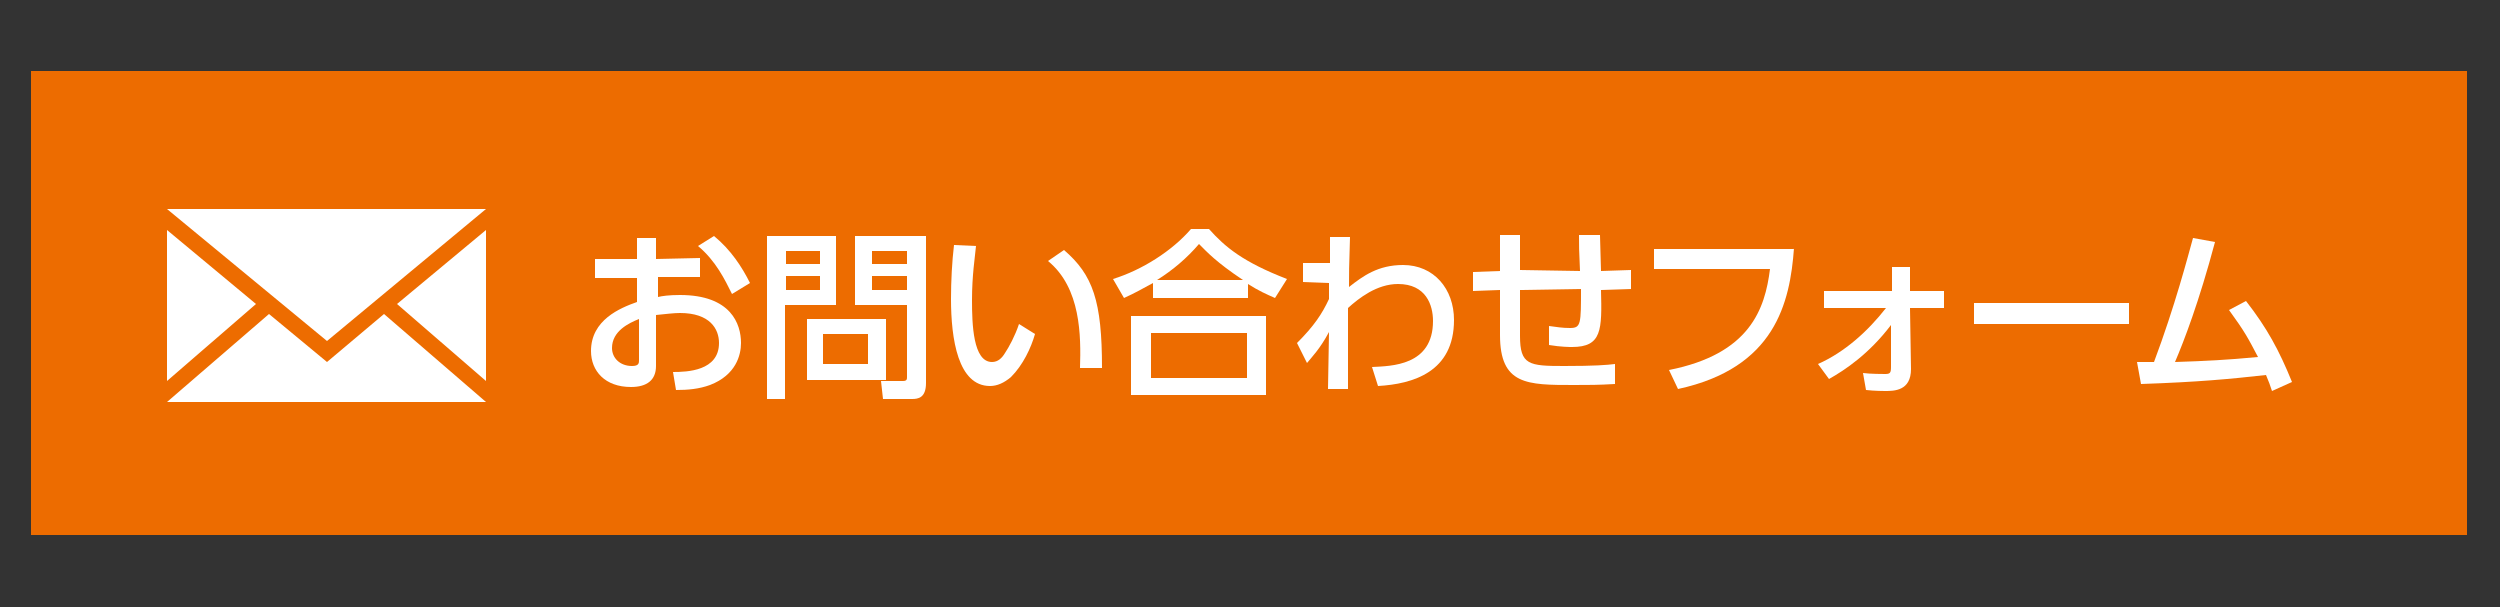 <?xml version="1.0" encoding="utf-8"?>
<!-- Generator: Adobe Illustrator 21.0.2, SVG Export Plug-In . SVG Version: 6.00 Build 0)  -->
<svg version="1.1" id="レイヤー_1" xmlns="http://www.w3.org/2000/svg" xmlns:xlink="http://www.w3.org/1999/xlink" x="0px"
	 y="0px" width="250px" height="60.7px" viewBox="0 0 250 60.7" style="enable-background:new 0 0 250 60.7;" xml:space="preserve">
<rect x="0" y="0" width="250" height="60.7" fill="#333333" stroke="none"/>
<style type="text/css">
	.st0{fill:#ED6C00;}
	.st1{fill:#FFFFFF;}
	.st2{fill:none;}
</style>
<g>
	<g>
		<rect x="3.1" y="7.1" class="st0" width="243.6" height="46.4"/>
	</g>
	<g>
		<path class="st1" d="M70,25.8v1.9h-4.2v2c0.4-0.1,1.1-0.2,2.2-0.2c5.1,0,6.1,2.9,6.1,4.8c0,1.2-0.5,3.2-3.1,4.2
			c-1.1,0.4-2.2,0.5-3.4,0.5l-0.3-1.8c1.4,0,4.6-0.1,4.6-2.9c0-1.4-0.9-3-3.9-3c-0.6,0-1.4,0.1-2.4,0.2v5.1c0,1.4-0.9,2.1-2.5,2.1
			c-2.6,0-4-1.6-4-3.6c0-3.1,2.9-4.3,4.6-4.9v-2.4h-4.2v-1.9h4.2v-2.1h1.9v2.1L70,25.8L70,25.8z M63.9,31.9c-1,0.4-2.7,1.2-2.7,2.9
			c0,1,0.8,1.8,2,1.8c0.7,0,0.7-0.3,0.7-0.6V31.9z M71.4,23.6c1.7,1.4,2.8,3.1,3.6,4.7l-1.8,1.1c-0.7-1.4-1.6-3.3-3.4-4.8L71.4,23.6
			z"/>
		<path class="st1" d="M76.7,23.6h6.9v6.9h-5.1v9.4h-1.8V23.6z M78.6,25.1v1.3h3.4v-1.3H78.6z M78.6,27.6V29h3.4v-1.4H78.6z
			 M88.6,31.9V38h-7.9v-6.1H88.6z M82.3,33.4v3h4.5v-3H82.3z M90.7,30.5h-5.2v-6.9h7.1v14.7c0,1.5-0.8,1.6-1.4,1.6h-2.9l-0.2-1.8
			h2.2c0.4,0,0.4-0.2,0.4-0.4L90.7,30.5L90.7,30.5z M87.2,25.1v1.3h3.5v-1.3H87.2z M87.2,27.6V29h3.5v-1.4H87.2z"/>
		<path class="st1" d="M97.6,24.6c-0.1,1.1-0.4,2.9-0.4,5.4c0,2.4,0.1,6.2,2,6.2c0.6,0,1-0.4,1.3-0.9c0.4-0.6,1-1.7,1.4-2.9l1.6,1
			c-0.4,1.4-1.2,3.1-2.4,4.3c-0.7,0.6-1.4,0.9-2.1,0.9c-3.2,0-3.9-4.7-3.9-8.7c0-1.8,0.1-3.7,0.3-5.4L97.6,24.6z M108,36.8
			c0.1-3.2,0.1-8-3.2-10.7l1.6-1.1c2.9,2.5,3.8,5.1,3.8,11.8L108,36.8z"/>
		<path class="st1" d="M127.5,29.8c-0.9-0.4-1.6-0.7-2.7-1.4v1.4h-9.5v-1.5c-1.1,0.6-1.8,1-2.9,1.5l-1.1-1.9c2.9-0.9,5.9-2.8,7.8-5
			h1.8c1.6,1.8,3.4,3.3,7.8,5L127.5,29.8z M126.6,31.6v7.9h-13.5v-7.9H126.6z M124.7,33.3h-9.6v4.5h9.6V33.3z M124.3,28
			c-2.7-1.8-3.6-2.8-4.4-3.6c-1.2,1.4-2.6,2.6-4.2,3.6H124.3z"/>
		<path class="st1" d="M130.3,28.2v-1.9h2.7v-2.6h2c-0.1,3.1-0.1,3.6-0.1,5c1.4-1.1,2.9-2.2,5.4-2.2c3.1,0,5.1,2.4,5.1,5.5
			c0,5.2-4.1,6.4-7.6,6.6l-0.6-1.9c1.9-0.1,6.1-0.1,6.1-4.6c0-1.6-0.7-3.7-3.5-3.7c-2.1,0-3.9,1.4-5,2.4c0,1.5,0,2.1,0,8.1h-2
			l0.1-5.7c-0.9,1.7-1.8,2.6-2.2,3.1l-1-2c1.7-1.7,2.5-2.9,3.2-4.4v-1.6L130.3,28.2z"/>
		<path class="st1" d="M158,27.1c-0.1-2.2-0.1-2.4-0.1-3.6h2.1c0,0.6,0.1,3.1,0.1,3.6l3-0.1v1.9l-3,0.1c0.1,4,0.1,5.7-2.9,5.7
			c-0.2,0-1.1,0-2.3-0.2v-1.9c0.8,0.1,1.3,0.2,2.1,0.2c1.1,0,1.1-0.4,1.1-3.9l-6.1,0.1v4.6c0,2.9,0.9,3,4.4,3c3.1,0,4.3-0.1,5.1-0.2
			v2c-1.7,0.1-2.6,0.1-4.1,0.1c-4.7,0-7.4,0-7.4-5v-4.5l-2.7,0.1v-1.9l2.7-0.1v-3.6h2v3.5L158,27.1z"/>
		<path class="st1" d="M179.4,24.8c-0.4,5.5-1.9,12-11.6,14.1l-0.9-1.9c8.1-1.6,9.6-6.1,10.1-10.1h-11.6v-2H179.4z"/>
		<path class="st1" d="M182.4,30.8v-1.7h6.8v-2.4h1.8v2.4h3.4v1.7h-3.4l0.1,6.1c0,2.2-1.7,2.2-2.6,2.2c-0.1,0-1,0-1.9-0.1l-0.3-1.7
			c0.7,0.1,2.1,0.1,2.2,0.1c0.5,0,0.6-0.1,0.6-0.7v-4.2c-2.2,2.9-4.6,4.5-6.2,5.4l-1.1-1.5c2.7-1.2,5-3.3,6.8-5.6
			C188.6,30.8,182.4,30.8,182.4,30.8z"/>
		<path class="st1" d="M212.9,30.3v2.1h-15.5v-2.1H212.9z"/>
		<path class="st1" d="M213.7,36.2c0.1,0,1.5,0,1.7,0c2.1-5.6,3.4-10.6,3.9-12.4l2.2,0.4c-1.6,6-3.1,9.9-4,12
			c3.1-0.1,5.1-0.2,8.3-0.5c-1-1.9-1.3-2.5-2.9-4.7l1.7-0.9c2.1,2.7,3.3,4.9,4.6,8.1l-2,0.9c-0.2-0.6-0.3-0.9-0.6-1.6
			c-3.6,0.4-6.7,0.7-12.5,0.9L213.7,36.2z"/>
	</g>
	<g>
		<g>
			<polygon class="st1" points="25.6,30.4 16.7,23 16.7,38.1 			"/>
		</g>
		<g>
			<polygon class="st1" points="48.6,20.9 16.7,20.9 32.7,34.1 			"/>
		</g>
		<g>
			<polygon class="st1" points="38.4,31.4 32.7,36.2 26.9,31.4 16.7,40.2 48.6,40.2 			"/>
		</g>
		<g>
			<polygon class="st1" points="39.7,30.4 48.6,38.1 48.6,23 			"/>
		</g>
	</g>
</g>
<rect class="st2" width="250" height="60.7"/>
</svg>
